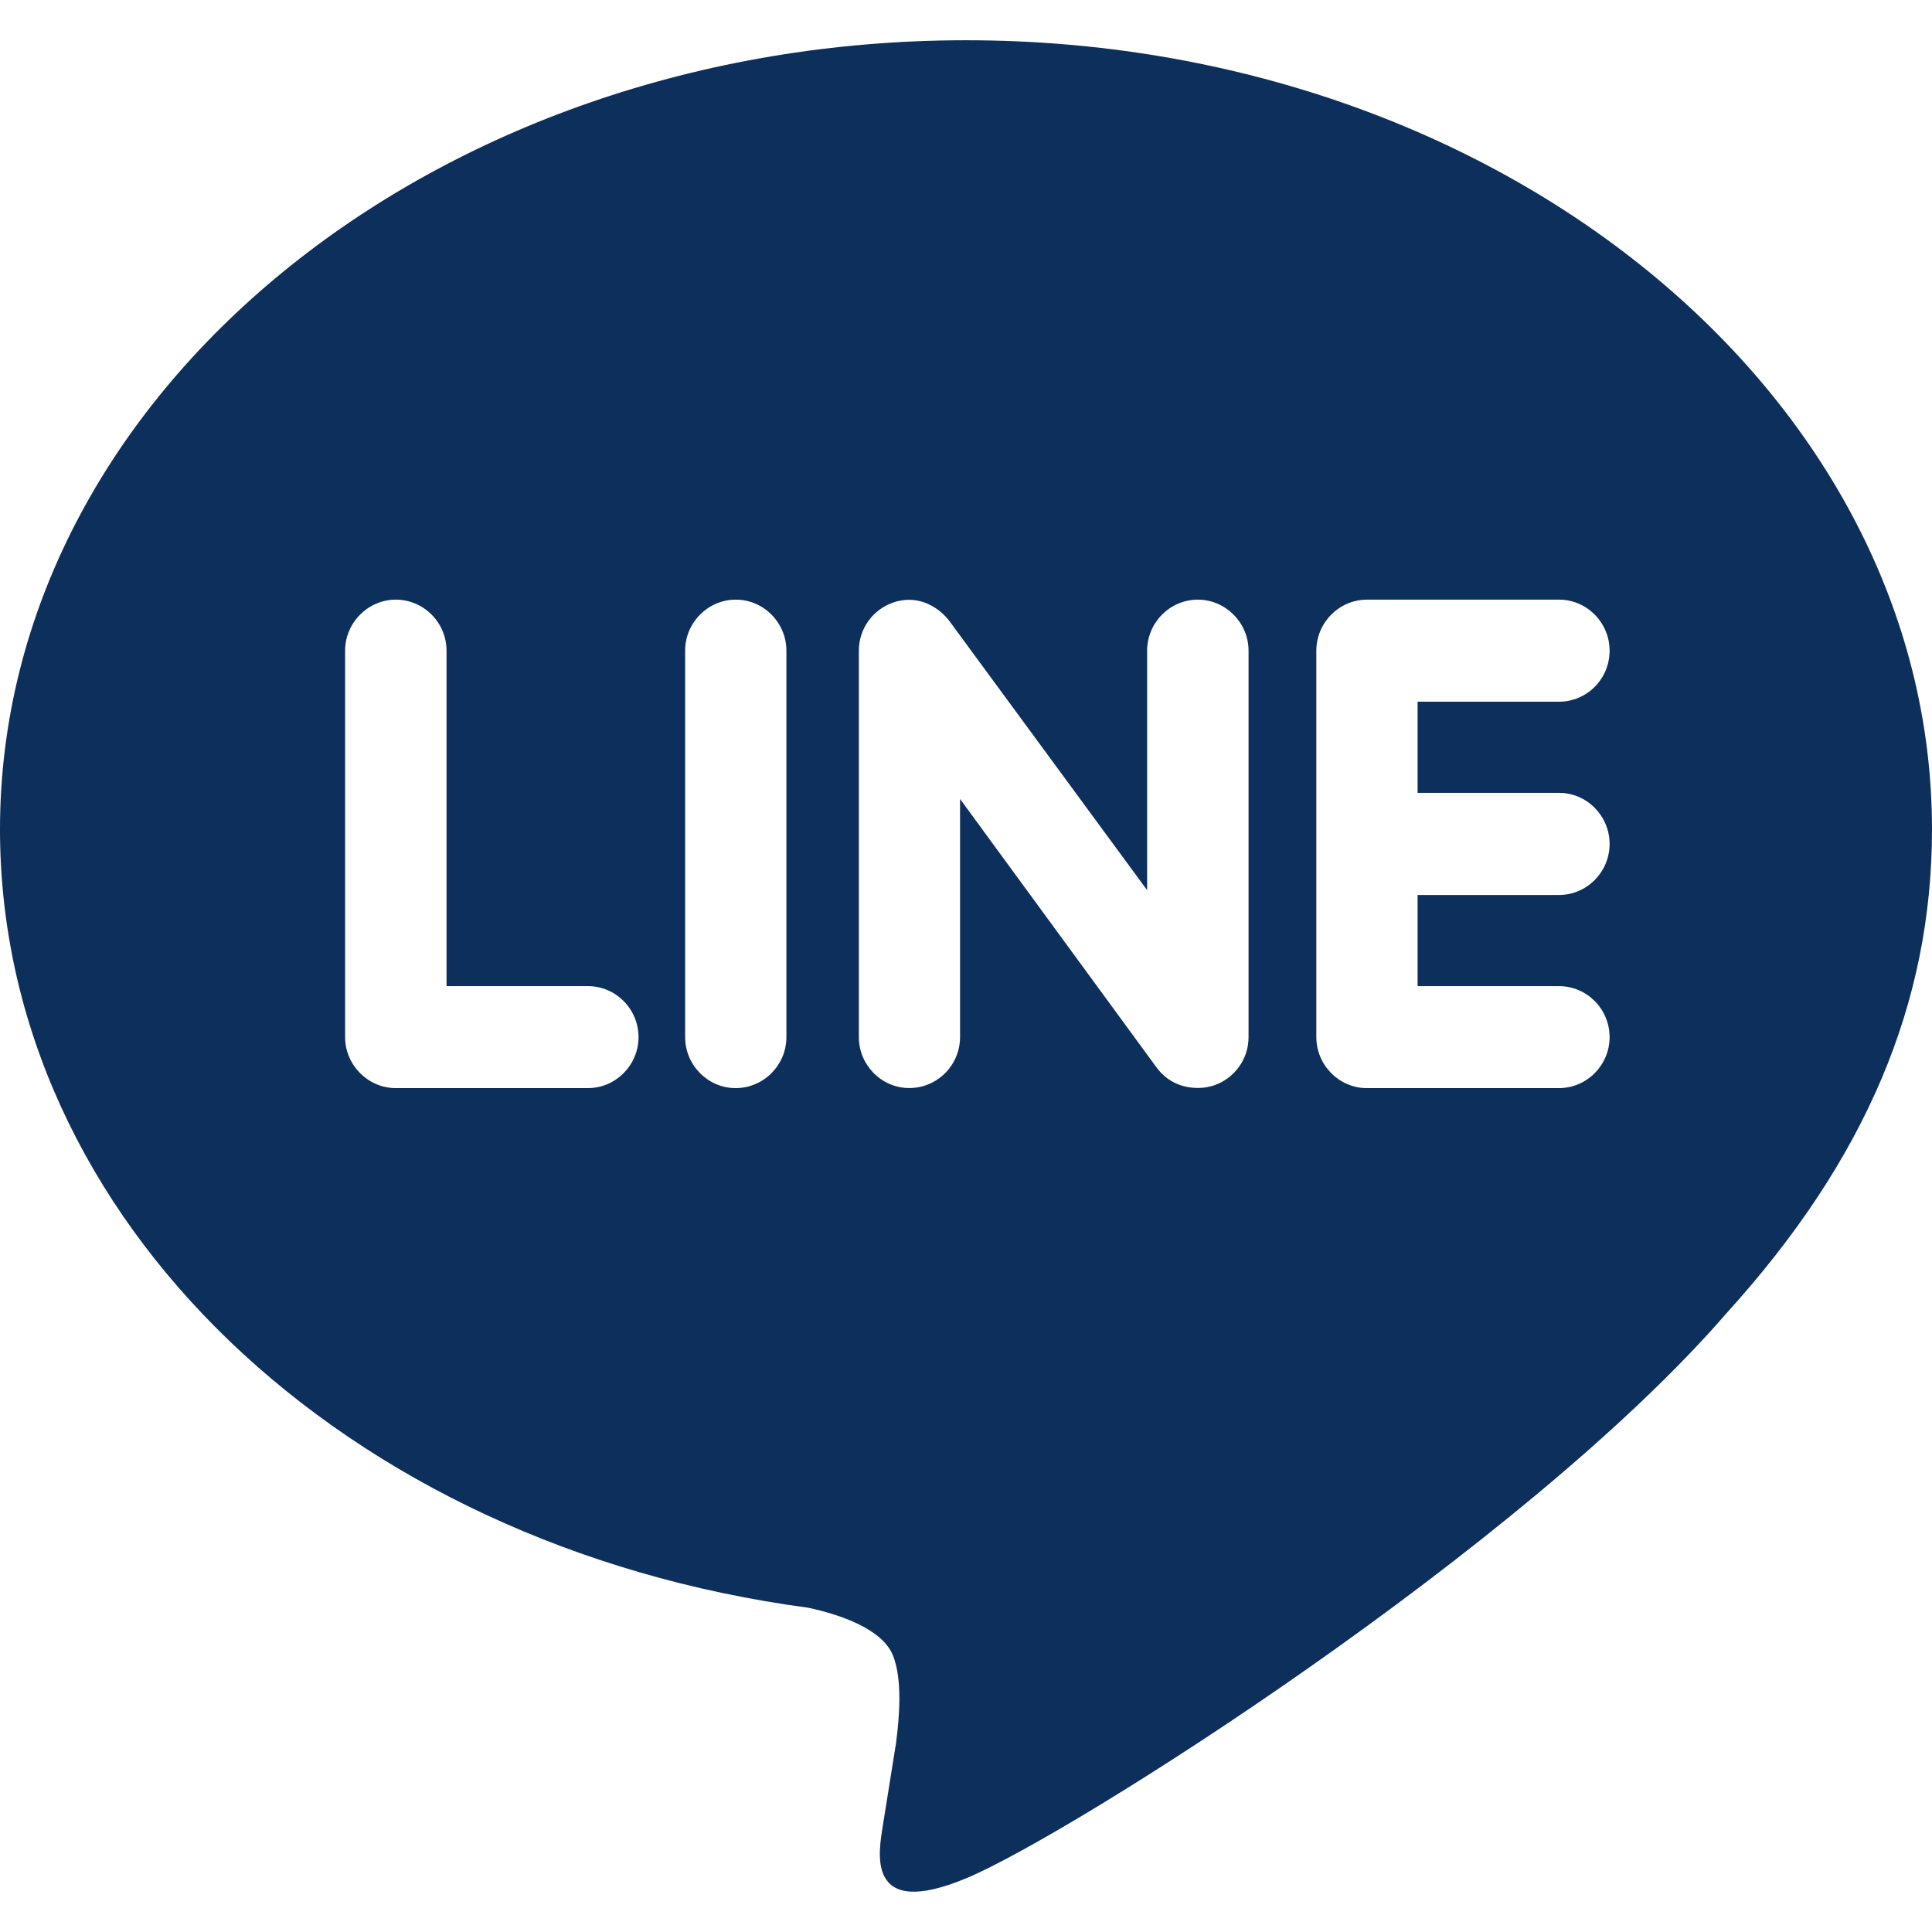 <svg width="24" height="24" viewBox="0 0 24 24" fill="none" xmlns="http://www.w3.org/2000/svg">
<path d="M12 0.5C5.385 0.5 0 4.898 0 10.303C0 15.144 4.27 19.2 10.035 19.971C10.426 20.054 10.958 20.231 11.093 20.565C11.213 20.868 11.172 21.336 11.131 21.652L10.967 22.678C10.922 22.981 10.727 23.871 12.016 23.327C13.307 22.785 18.932 19.223 21.452 16.308C23.176 14.408 24 12.461 24 10.303C24 4.898 18.615 0.5 12 0.5ZM7.303 13.517H4.917C4.572 13.517 4.287 13.23 4.287 12.884V8.083C4.287 7.736 4.572 7.449 4.917 7.449C5.265 7.449 5.547 7.736 5.547 8.083V12.25H7.303C7.651 12.25 7.932 12.535 7.932 12.884C7.932 13.23 7.65 13.517 7.303 13.517ZM9.769 12.884C9.769 13.23 9.487 13.517 9.138 13.517C8.793 13.517 8.511 13.23 8.511 12.884V8.083C8.511 7.736 8.793 7.449 9.141 7.449C9.487 7.449 9.769 7.736 9.769 8.083V12.884ZM15.51 12.884C15.51 13.156 15.336 13.397 15.078 13.484C15.014 13.505 14.945 13.515 14.879 13.515C14.668 13.515 14.488 13.424 14.369 13.263L11.926 9.925V12.883C11.926 13.229 11.647 13.516 11.295 13.516C10.949 13.516 10.669 13.229 10.669 12.883V8.083C10.669 7.811 10.842 7.57 11.099 7.484C11.159 7.461 11.235 7.451 11.293 7.451C11.488 7.451 11.668 7.556 11.788 7.707L14.25 11.058V8.083C14.25 7.736 14.532 7.449 14.88 7.449C15.225 7.449 15.51 7.736 15.51 8.083V12.884ZM19.365 9.849C19.714 9.849 19.995 10.136 19.995 10.484C19.995 10.831 19.714 11.118 19.365 11.118H17.61V12.25H19.365C19.714 12.25 19.995 12.535 19.995 12.884C19.995 13.23 19.714 13.517 19.365 13.517H16.979C16.634 13.517 16.352 13.23 16.352 12.884V8.083C16.352 7.736 16.634 7.449 16.982 7.449H19.368C19.714 7.449 19.995 7.736 19.995 8.083C19.995 8.434 19.714 8.717 19.365 8.717H17.61V9.849H19.365Z" fill="#0D2F5C"/>
</svg>

